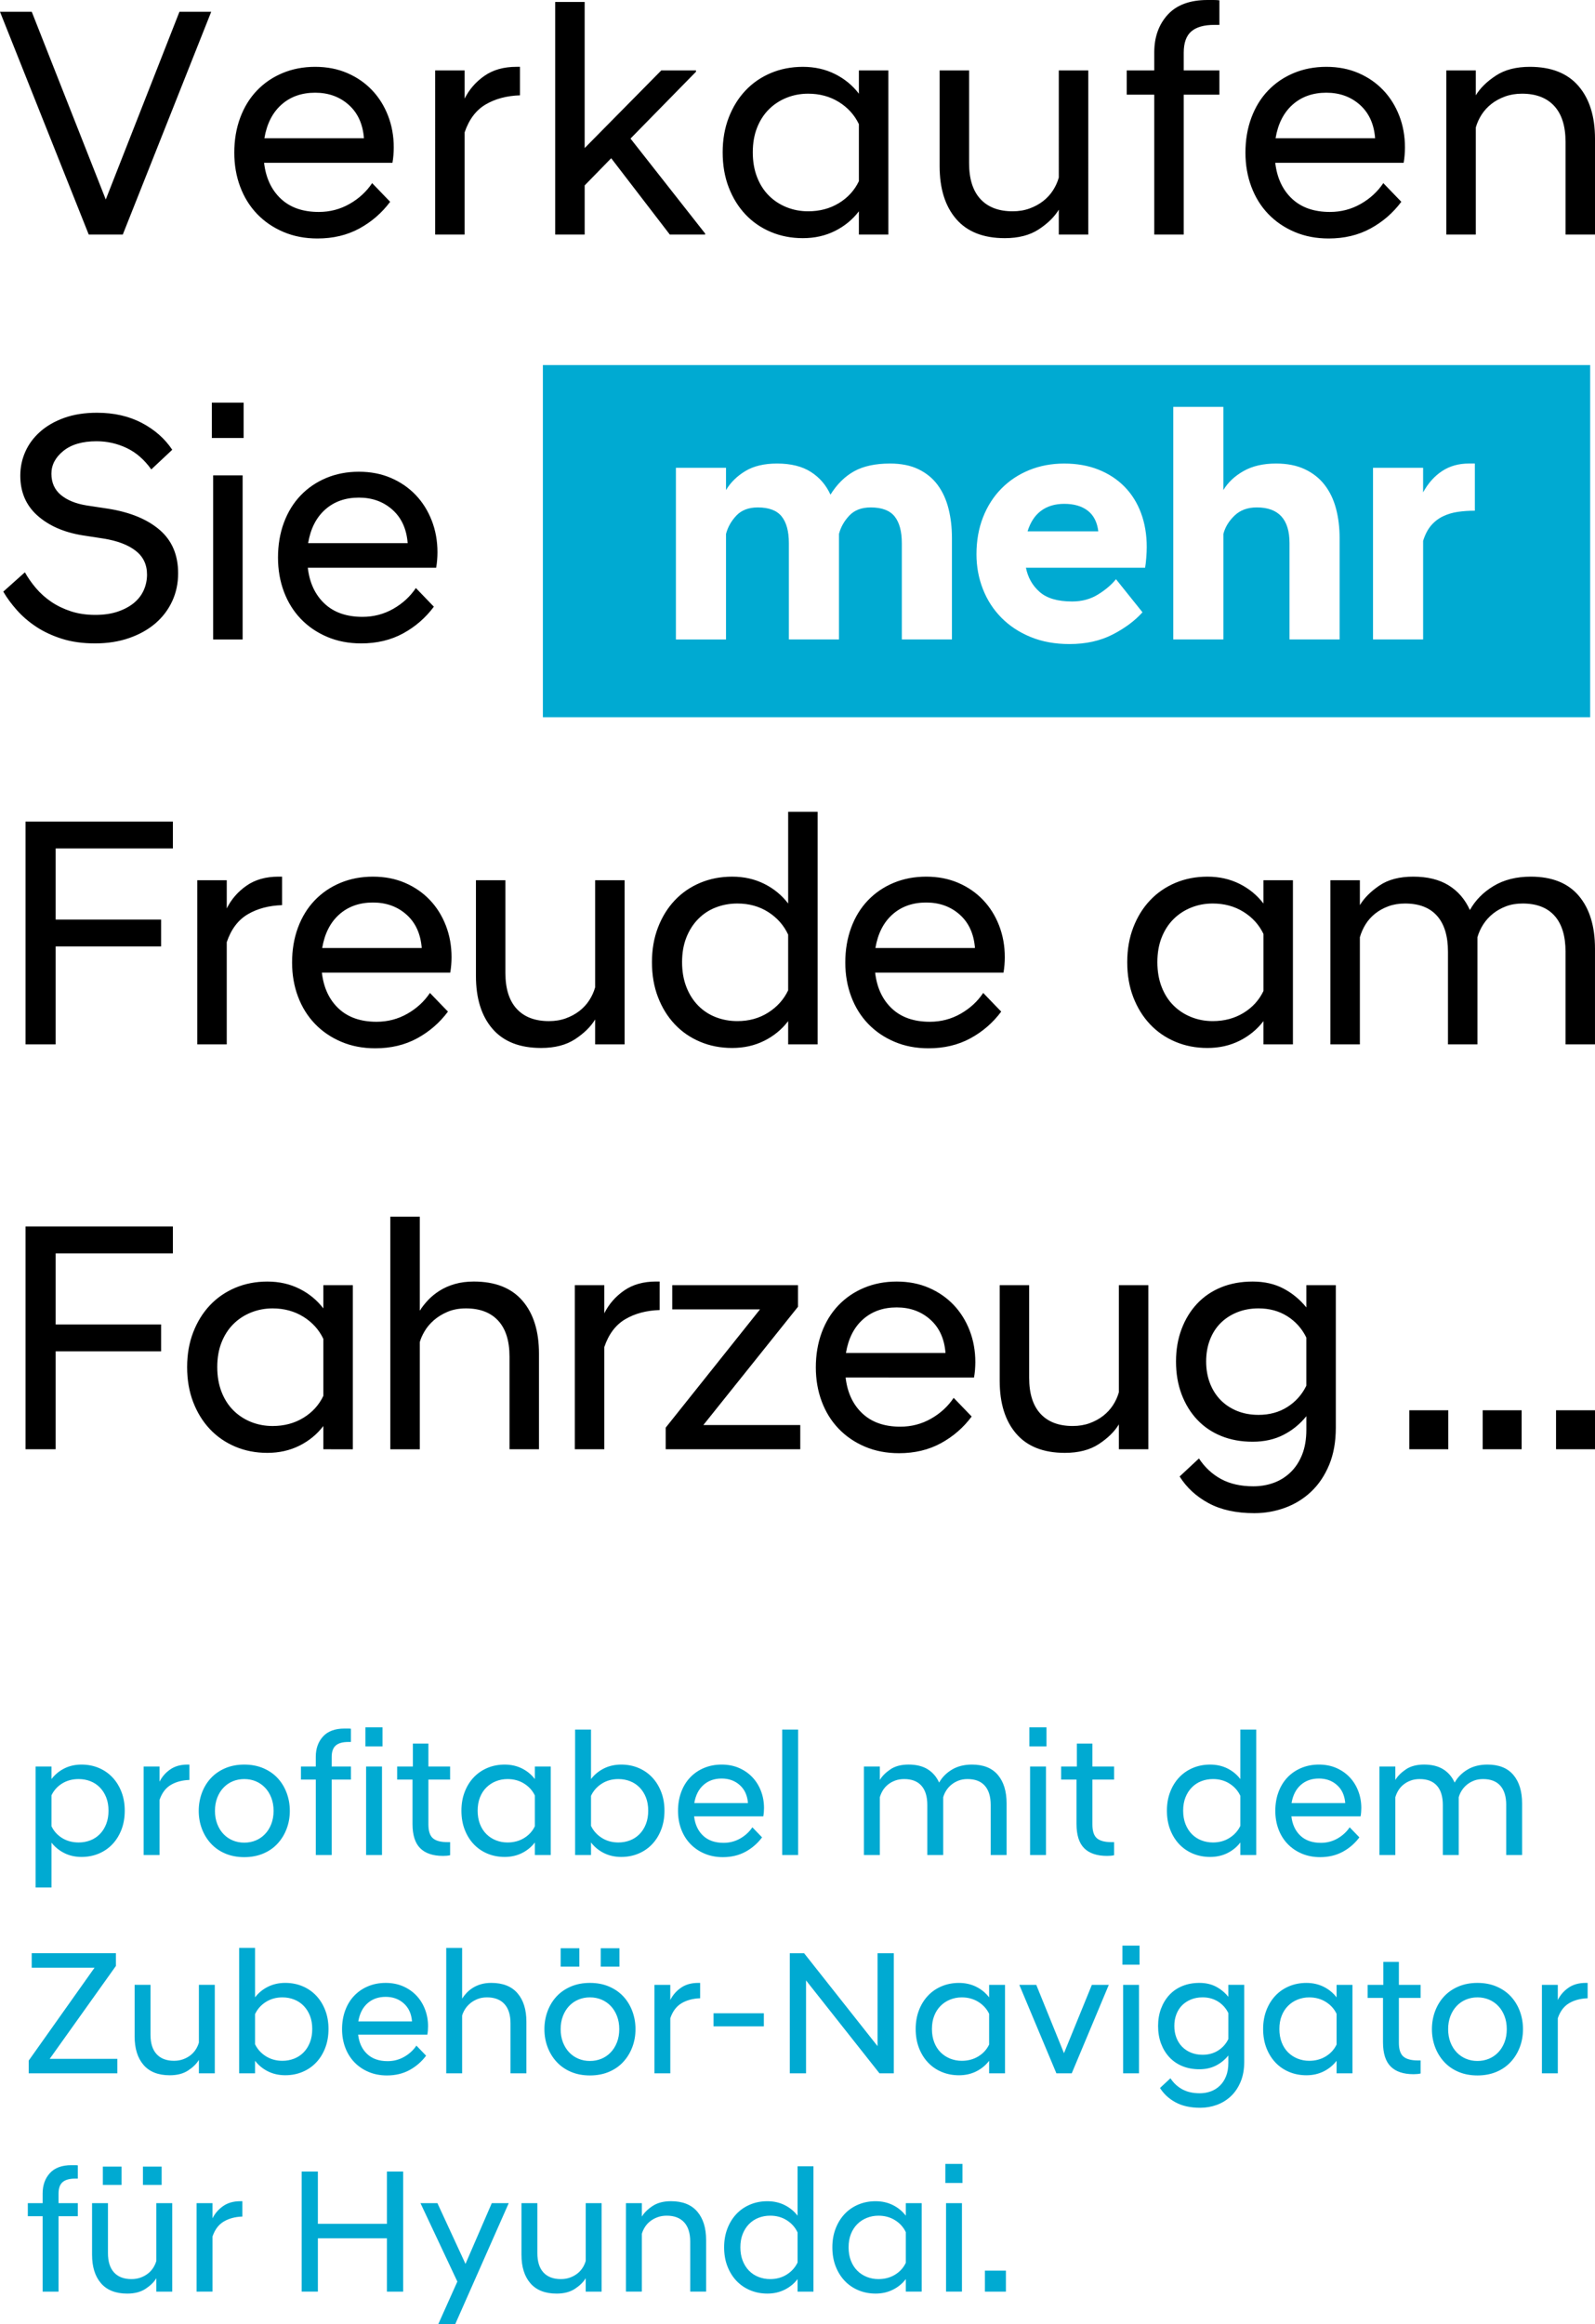 <?xml version="1.0" encoding="utf-8"?>
<!-- GW -->
<!DOCTYPE svg PUBLIC "-//W3C//DTD SVG 1.1//EN" "http://www.w3.org/Graphics/SVG/1.1/DTD/svg11.dtd">
<svg  version="1.1" id="Ebene_1" xmlns="http://www.w3.org/2000/svg" xmlns:xlink="http://www.w3.org/1999/xlink" width="116.906" height="170.271"
	 viewBox="0 0 116.906 170.271" overflow="visible" enable-background="new 0 0 116.906 170.271" xml:space="preserve">
<g>
	<path d="M1.872,89.856h10.8v1.969H4.08v5.208h7.728v1.968H4.08v7.176H1.872V89.856L1.872,89.856z M23.7,104.473
		c-0.464,0.608-1.048,1.089-1.752,1.44s-1.488,0.528-2.352,0.528c-0.848,0-1.632-0.152-2.352-0.456
		c-0.72-0.305-1.34-0.732-1.86-1.284c-0.521-0.552-0.928-1.212-1.224-1.98c-0.296-0.768-0.444-1.624-0.444-2.567
		c0-0.928,0.148-1.776,0.444-2.544c0.296-0.769,0.704-1.429,1.224-1.98c0.52-0.552,1.14-0.979,1.86-1.284
		c0.72-0.304,1.504-0.456,2.352-0.456c0.864,0,1.648,0.176,2.352,0.528c0.704,0.352,1.288,0.832,1.752,1.439v-1.703h2.16v12.023
		H23.7V104.473L23.7,104.473z M19.98,104.473c0.848,0,1.6-0.199,2.256-0.6c0.656-0.4,1.144-0.936,1.464-1.608v-4.176
		c-0.32-0.672-0.808-1.212-1.464-1.62c-0.656-0.407-1.408-0.612-2.256-0.612c-0.56,0-1.088,0.101-1.584,0.301
		c-0.496,0.2-0.928,0.483-1.296,0.852s-0.656,0.816-0.864,1.345c-0.208,0.527-0.312,1.128-0.312,1.8s0.104,1.275,0.312,1.812
		c0.208,0.536,0.496,0.988,0.864,1.356s0.8,0.651,1.296,0.852C18.892,104.373,19.42,104.473,19.98,104.473L19.98,104.473z
		 M28.608,89.137h2.16v6.889c0.16-0.256,0.36-0.513,0.6-0.769c0.24-0.256,0.524-0.488,0.852-0.696
		c0.329-0.208,0.7-0.371,1.116-0.491s0.88-0.181,1.392-0.181c1.568,0,2.756,0.469,3.564,1.404c0.808,0.937,1.212,2.228,1.212,3.876
		v7.008h-2.16v-6.792c0-1.151-0.276-2.027-0.828-2.628c-0.552-0.6-1.34-0.9-2.364-0.9c-0.512,0-0.964,0.085-1.356,0.253
		c-0.392,0.168-0.728,0.376-1.008,0.624c-0.28,0.247-0.504,0.516-0.672,0.804s-0.284,0.552-0.348,0.792v7.848h-2.16V89.137
		L28.608,89.137z M42.132,94.153h2.16v2.063c0.336-0.672,0.82-1.228,1.452-1.668c0.632-0.439,1.412-0.66,2.34-0.66h0.264v2.089
		c-0.976,0.031-1.816,0.256-2.52,0.672s-1.216,1.096-1.536,2.04v7.487h-2.16V94.153L42.132,94.153z M48.792,104.593l6.912-8.664
		h-6.432v-1.775h9.216v1.584l-6.936,8.664h7.104v1.775h-9.864V104.593L48.792,104.593z M65.892,106.465
		c-0.912,0-1.743-0.159-2.496-0.479c-0.752-0.32-1.396-0.76-1.932-1.32s-0.948-1.224-1.236-1.992
		c-0.287-0.768-0.432-1.6-0.432-2.496c0-0.928,0.145-1.779,0.432-2.556c0.288-0.776,0.696-1.44,1.225-1.992s1.155-0.979,1.884-1.284
		c0.729-0.304,1.524-0.456,2.388-0.456c0.864,0,1.648,0.152,2.353,0.456c0.704,0.305,1.308,0.721,1.812,1.248
		c0.504,0.528,0.896,1.152,1.176,1.872c0.28,0.72,0.421,1.496,0.421,2.328c0,0.176-0.009,0.364-0.024,0.563
		c-0.016,0.2-0.04,0.389-0.072,0.564H61.98c0.127,1.104,0.535,1.98,1.224,2.628c0.688,0.648,1.616,0.973,2.784,0.973
		c0.815,0,1.567-0.196,2.256-0.588c0.688-0.393,1.239-0.9,1.656-1.524l1.319,1.368c-0.607,0.815-1.359,1.468-2.256,1.956
		C68.068,106.221,67.044,106.465,65.892,106.465L65.892,106.465z M65.724,95.785c-0.992,0-1.815,0.292-2.472,0.876
		s-1.072,1.404-1.248,2.46H69.3c-0.08-1.04-0.452-1.856-1.116-2.448C67.521,96.081,66.7,95.785,65.724,95.785L65.724,95.785z
		 M84.168,106.177h-2.16v-1.824c-0.319,0.528-0.808,1.009-1.464,1.44c-0.655,0.432-1.488,0.648-2.496,0.648
		c-1.567,0-2.756-0.469-3.563-1.404c-0.809-0.937-1.212-2.229-1.212-3.876v-7.008h2.16v6.792c0,1.151,0.275,2.027,0.827,2.628
		c0.553,0.6,1.34,0.899,2.364,0.899c0.448,0,0.86-0.067,1.236-0.203c0.376-0.137,0.708-0.316,0.995-0.54
		c0.288-0.225,0.528-0.484,0.721-0.78s0.336-0.612,0.432-0.948v-7.848h2.16V106.177L84.168,106.177z M91.813,105.625
		c-0.849,0-1.616-0.14-2.305-0.42c-0.688-0.28-1.275-0.68-1.764-1.2c-0.488-0.52-0.868-1.14-1.14-1.859
		c-0.272-0.721-0.408-1.521-0.408-2.4c0-0.864,0.136-1.656,0.408-2.376c0.271-0.72,0.651-1.34,1.14-1.86
		c0.488-0.52,1.076-0.92,1.764-1.2c0.688-0.279,1.456-0.42,2.305-0.42c0.863,0,1.62,0.172,2.268,0.517
		c0.648,0.344,1.204,0.804,1.668,1.38v-1.632h2.16v10.439c0,1.04-0.164,1.952-0.492,2.736s-0.768,1.436-1.32,1.956
		c-0.552,0.52-1.188,0.912-1.907,1.176c-0.721,0.264-1.473,0.396-2.257,0.396c-1.327,0-2.443-0.244-3.348-0.732
		s-1.611-1.14-2.124-1.956l1.416-1.32c0.433,0.656,0.977,1.16,1.632,1.513c0.656,0.352,1.44,0.527,2.353,0.527
		c0.527,0,1.023-0.084,1.488-0.252c0.464-0.168,0.876-0.424,1.235-0.768c0.36-0.345,0.645-0.776,0.853-1.296
		c0.208-0.521,0.312-1.132,0.312-1.836v-0.984c-0.464,0.576-1.023,1.032-1.68,1.368S92.66,105.625,91.813,105.625L91.813,105.625z
		 M92.244,103.657c0.8,0,1.504-0.192,2.112-0.576c0.607-0.384,1.072-0.904,1.392-1.56v-3.528c-0.319-0.656-0.784-1.176-1.392-1.561
		c-0.608-0.384-1.313-0.576-2.112-0.576c-0.576,0-1.1,0.097-1.572,0.288c-0.472,0.192-0.876,0.456-1.212,0.792
		c-0.336,0.337-0.596,0.744-0.78,1.225c-0.184,0.48-0.275,1.008-0.275,1.584s0.092,1.104,0.275,1.584
		c0.185,0.48,0.444,0.892,0.78,1.236c0.336,0.344,0.74,0.611,1.212,0.804C91.145,103.561,91.668,103.657,92.244,103.657
		L92.244,103.657z M1.872,60.192h10.8v1.968H4.08v5.208h7.728v1.968H4.08v7.176H1.872V60.192L1.872,60.192z M14.46,64.489h2.16
		v2.064c0.336-0.672,0.82-1.228,1.452-1.668c0.632-0.44,1.413-0.66,2.34-0.66h0.264v2.088c-0.976,0.032-1.816,0.256-2.52,0.672
		c-0.704,0.416-1.216,1.096-1.536,2.04v7.488h-2.16V64.489L14.46,64.489z M27.504,76.801c-0.912,0-1.744-0.16-2.496-0.48
		c-0.752-0.32-1.396-0.76-1.932-1.32c-0.536-0.561-0.948-1.224-1.236-1.992s-0.432-1.6-0.432-2.496c0-0.928,0.144-1.78,0.432-2.556
		c0.288-0.776,0.696-1.44,1.224-1.992c0.528-0.552,1.156-0.98,1.884-1.284c0.729-0.304,1.524-0.456,2.388-0.456
		c0.864,0,1.648,0.152,2.352,0.456c0.704,0.304,1.308,0.72,1.812,1.248c0.504,0.528,0.896,1.152,1.176,1.872
		c0.28,0.72,0.42,1.496,0.42,2.328c0,0.176-0.008,0.364-0.024,0.564c-0.016,0.2-0.04,0.388-0.072,0.564h-9.408
		c0.127,1.104,0.536,1.98,1.224,2.628s1.616,0.972,2.784,0.972c0.816,0,1.568-0.196,2.256-0.588s1.24-0.9,1.656-1.524l1.32,1.368
		c-0.608,0.816-1.36,1.468-2.256,1.956C29.68,76.557,28.656,76.801,27.504,76.801L27.504,76.801z M27.336,66.121
		c-0.992,0-1.816,0.292-2.472,0.876c-0.656,0.584-1.072,1.404-1.249,2.459h7.296c-0.08-1.04-0.452-1.856-1.116-2.448
		C29.132,66.417,28.312,66.121,27.336,66.121L27.336,66.121z M45.78,76.513h-2.16v-1.824c-0.32,0.528-0.808,1.008-1.464,1.44
		c-0.656,0.432-1.488,0.648-2.496,0.648c-1.568,0-2.756-0.468-3.564-1.404s-1.212-2.228-1.212-3.875v-7.008h2.16v6.792
		c0,1.152,0.276,2.028,0.828,2.628s1.34,0.9,2.364,0.9c0.448,0,0.86-0.068,1.236-0.204c0.376-0.136,0.708-0.316,0.996-0.54
		c0.288-0.224,0.528-0.484,0.72-0.78c0.192-0.296,0.336-0.612,0.432-0.948v-7.848h2.16V76.513L45.78,76.513z M57.769,74.809
		c-0.464,0.608-1.048,1.088-1.752,1.44c-0.704,0.352-1.488,0.528-2.352,0.528c-0.848,0-1.632-0.152-2.352-0.456
		c-0.72-0.304-1.34-0.732-1.86-1.284c-0.52-0.552-0.928-1.212-1.224-1.98c-0.296-0.768-0.444-1.624-0.444-2.568
		c0-0.928,0.148-1.776,0.444-2.544c0.296-0.768,0.704-1.428,1.224-1.98s1.14-0.98,1.86-1.284c0.72-0.304,1.504-0.456,2.352-0.456
		c0.864,0,1.648,0.176,2.352,0.528c0.704,0.352,1.288,0.832,1.752,1.44v-6.72h2.16v17.04h-2.16V74.809L57.769,74.809z
		 M54.048,74.809c0.849,0,1.601-0.208,2.256-0.624c0.656-0.416,1.144-0.96,1.464-1.632v-4.08c-0.32-0.688-0.809-1.24-1.464-1.656
		s-1.408-0.624-2.256-0.624c-0.56,0-1.088,0.096-1.583,0.288c-0.496,0.192-0.928,0.476-1.296,0.852
		c-0.368,0.376-0.656,0.828-0.864,1.356c-0.208,0.528-0.312,1.128-0.312,1.8s0.104,1.276,0.312,1.812s0.496,0.992,0.864,1.368
		c0.368,0.375,0.8,0.66,1.296,0.852C52.96,74.713,53.488,74.809,54.048,74.809L54.048,74.809z M68.052,76.801
		c-0.911,0-1.743-0.16-2.495-0.48c-0.753-0.32-1.396-0.76-1.933-1.32c-0.536-0.561-0.948-1.224-1.235-1.992
		c-0.288-0.768-0.433-1.6-0.433-2.496c0-0.928,0.145-1.78,0.433-2.556c0.287-0.776,0.695-1.44,1.224-1.992s1.156-0.98,1.884-1.284
		c0.729-0.304,1.524-0.456,2.389-0.456c0.863,0,1.647,0.152,2.352,0.456c0.704,0.304,1.308,0.72,1.812,1.248
		c0.504,0.528,0.896,1.152,1.177,1.872c0.279,0.72,0.42,1.496,0.42,2.328c0,0.176-0.008,0.364-0.024,0.564
		c-0.016,0.2-0.04,0.388-0.072,0.564h-9.407c0.128,1.104,0.536,1.98,1.224,2.628c0.688,0.648,1.616,0.972,2.784,0.972
		c0.815,0,1.568-0.196,2.256-0.588s1.24-0.9,1.656-1.524l1.32,1.368c-0.608,0.816-1.36,1.468-2.257,1.956
		C70.229,76.557,69.204,76.801,68.052,76.801L68.052,76.801z M67.885,66.121c-0.992,0-1.816,0.292-2.473,0.876
		c-0.656,0.584-1.072,1.404-1.248,2.459h7.296c-0.08-1.04-0.451-1.856-1.116-2.448C69.681,66.417,68.86,66.121,67.885,66.121
		L67.885,66.121z M6.96,47.137c-0.896,0-1.7-0.112-2.412-0.336c-0.712-0.225-1.34-0.517-1.884-0.876s-1.016-0.764-1.416-1.212
		c-0.4-0.448-0.736-0.904-1.008-1.368l1.584-1.417c0.224,0.4,0.496,0.788,0.816,1.165c0.32,0.375,0.692,0.708,1.116,0.996
		c0.424,0.288,0.904,0.52,1.44,0.696c0.536,0.176,1.132,0.264,1.788,0.264c0.624,0,1.172-0.08,1.644-0.24
		c0.472-0.16,0.868-0.372,1.188-0.636c0.32-0.265,0.56-0.576,0.72-0.937c0.16-0.36,0.24-0.74,0.24-1.14
		c0-0.736-0.28-1.32-0.84-1.752c-0.56-0.432-1.344-0.728-2.352-0.888l-1.56-0.24c-1.36-0.224-2.456-0.708-3.288-1.452
		c-0.832-0.744-1.248-1.716-1.248-2.917c0-0.624,0.124-1.211,0.372-1.764s0.612-1.04,1.092-1.464c0.48-0.424,1.068-0.76,1.764-1.008
		c0.696-0.248,1.492-0.372,2.388-0.372c1.248,0,2.344,0.248,3.288,0.744s1.688,1.152,2.232,1.968l-1.536,1.44
		c-0.512-0.72-1.116-1.244-1.812-1.572c-0.696-0.328-1.428-0.492-2.196-0.492c-1.04,0-1.852,0.236-2.436,0.708
		c-0.584,0.472-0.876,1.028-0.876,1.668c0,0.656,0.232,1.176,0.696,1.561c0.464,0.384,1.096,0.64,1.896,0.768l1.584,0.24
		c1.6,0.256,2.852,0.772,3.756,1.548c0.904,0.776,1.356,1.836,1.356,3.18c0,0.736-0.144,1.416-0.432,2.04s-0.696,1.164-1.224,1.62
		c-0.528,0.456-1.168,0.816-1.92,1.08C8.728,47.004,7.888,47.137,6.96,47.137L6.96,47.137z M15.624,34.825h2.16v12.024h-2.16V34.825
		L15.624,34.825z M15.528,29.497h2.328v2.592h-2.328V29.497L15.528,29.497z M26.472,47.137c-0.912,0-1.744-0.16-2.496-0.48
		c-0.752-0.32-1.396-0.76-1.932-1.32c-0.536-0.56-0.948-1.224-1.236-1.992c-0.288-0.769-0.432-1.6-0.432-2.497
		c0-0.928,0.144-1.78,0.432-2.556s0.696-1.44,1.224-1.992c0.528-0.552,1.156-0.98,1.884-1.284c0.729-0.304,1.524-0.456,2.388-0.456
		c0.864,0,1.648,0.152,2.352,0.456c0.704,0.304,1.308,0.72,1.812,1.248c0.504,0.528,0.896,1.152,1.176,1.872
		c0.28,0.72,0.42,1.496,0.42,2.328c0,0.176-0.008,0.364-0.024,0.564c-0.016,0.2-0.04,0.388-0.072,0.564h-9.408
		c0.127,1.104,0.536,1.98,1.224,2.628c0.688,0.648,1.616,0.972,2.784,0.972c0.816,0,1.568-0.196,2.256-0.588s1.24-0.9,1.656-1.524
		l1.32,1.368c-0.608,0.816-1.36,1.468-2.256,1.957C28.648,46.893,27.624,47.137,26.472,47.137L26.472,47.137z M26.304,36.457
		c-0.992,0-1.816,0.292-2.472,0.876c-0.656,0.584-1.072,1.404-1.248,2.46h7.296c-0.08-1.04-0.452-1.856-1.116-2.448
		C28.101,36.752,27.28,36.457,26.304,36.457L26.304,36.457z M0,0.864h2.328l5.424,13.752l5.4-13.752h2.328L9,17.184H6.504L0,0.864
		L0,0.864z M23.268,17.472c-0.912,0-1.744-0.16-2.496-0.48c-0.752-0.32-1.396-0.76-1.932-1.32c-0.536-0.56-0.948-1.224-1.236-1.992
		c-0.288-0.768-0.432-1.6-0.432-2.496c0-0.928,0.144-1.78,0.432-2.556c0.288-0.775,0.696-1.44,1.224-1.992
		c0.528-0.552,1.156-0.98,1.884-1.284c0.729-0.304,1.524-0.456,2.388-0.456c0.864,0,1.648,0.152,2.352,0.456
		c0.704,0.304,1.308,0.72,1.812,1.248c0.504,0.528,0.896,1.152,1.176,1.872c0.28,0.72,0.42,1.496,0.42,2.328
		c0,0.176-0.008,0.364-0.024,0.564s-0.04,0.388-0.072,0.564h-9.408c0.128,1.104,0.536,1.98,1.224,2.628
		c0.688,0.648,1.616,0.972,2.784,0.972c0.816,0,1.568-0.196,2.256-0.588c0.688-0.392,1.24-0.9,1.656-1.524l1.32,1.368
		c-0.608,0.816-1.36,1.468-2.256,1.956C25.444,17.228,24.42,17.472,23.268,17.472L23.268,17.472z M23.1,6.792
		c-0.992,0-1.816,0.292-2.472,0.876c-0.656,0.584-1.072,1.404-1.249,2.46h7.296c-0.08-1.04-0.452-1.856-1.116-2.448
		C24.896,7.088,24.076,6.792,23.1,6.792L23.1,6.792z M31.896,5.16h2.16v2.064c0.336-0.672,0.82-1.228,1.452-1.668
		c0.632-0.44,1.413-0.66,2.34-0.66h0.264v2.088c-0.976,0.032-1.816,0.256-2.52,0.672c-0.704,0.416-1.216,1.096-1.536,2.04v7.488
		h-2.16V5.16L31.896,5.16z M40.693,0.144h2.16v10.704l5.616-5.688h2.544v0.096l-4.8,4.896l5.473,6.96v0.072h-2.592l-4.296-5.592
		l-1.944,1.992v3.6h-2.16V0.144L40.693,0.144z M62.953,15.48c-0.464,0.608-1.048,1.088-1.752,1.44
		c-0.704,0.352-1.488,0.528-2.353,0.528c-0.848,0-1.632-0.152-2.352-0.456c-0.72-0.304-1.34-0.732-1.86-1.284
		c-0.52-0.552-0.928-1.212-1.224-1.98c-0.296-0.768-0.444-1.624-0.444-2.568c0-0.928,0.148-1.776,0.444-2.544
		c0.296-0.768,0.704-1.428,1.224-1.98s1.14-0.98,1.86-1.284c0.72-0.304,1.504-0.456,2.352-0.456c0.864,0,1.648,0.176,2.353,0.528
		s1.288,0.832,1.752,1.44V5.16h2.16v12.024h-2.16V15.48L62.953,15.48z M59.232,15.48c0.849,0,1.601-0.2,2.257-0.6
		c0.655-0.4,1.144-0.936,1.464-1.608V9.096c-0.32-0.672-0.809-1.212-1.464-1.62c-0.656-0.408-1.408-0.612-2.257-0.612
		c-0.56,0-1.088,0.1-1.584,0.3c-0.496,0.2-0.928,0.484-1.296,0.852c-0.368,0.368-0.656,0.816-0.864,1.344
		c-0.208,0.528-0.312,1.128-0.312,1.8s0.104,1.276,0.312,1.812s0.496,0.988,0.864,1.356c0.368,0.368,0.8,0.652,1.296,0.852
		C58.145,15.38,58.673,15.48,59.232,15.48L59.232,15.48z M79.766,17.184h-2.161V15.36c-0.319,0.528-0.808,1.008-1.464,1.44
		c-0.655,0.432-1.487,0.648-2.496,0.648c-1.567,0-2.756-0.468-3.563-1.404s-1.212-2.228-1.212-3.875V5.16h2.16v6.792
		c0,1.152,0.275,2.028,0.828,2.628c0.552,0.6,1.34,0.9,2.363,0.9c0.448,0,0.86-0.068,1.236-0.204
		c0.376-0.136,0.708-0.316,0.996-0.54c0.288-0.224,0.528-0.484,0.72-0.78c0.192-0.296,0.336-0.612,0.432-0.948V5.16h2.161V17.184
		L79.766,17.184z M84.602,6.936h-2.017V5.16h2.017V3.84c0-1.12,0.328-2.04,0.983-2.76C86.241,0.36,87.217,0,88.513,0
		c0.145,0,0.293,0,0.444,0c0.152,0,0.292,0.008,0.42,0.024v1.8h-0.359c-0.769,0-1.336,0.16-1.704,0.48s-0.552,0.84-0.552,1.56V5.16
		h2.615v1.776h-2.615v10.248h-2.16V6.936L84.602,6.936z M97.382,17.472c-0.912,0-1.744-0.16-2.496-0.48
		c-0.752-0.32-1.396-0.76-1.933-1.32s-0.947-1.224-1.235-1.992s-0.433-1.6-0.433-2.496c0-0.928,0.145-1.78,0.433-2.556
		c0.288-0.775,0.695-1.44,1.224-1.992s1.156-0.98,1.884-1.284c0.729-0.304,1.524-0.456,2.389-0.456c0.863,0,1.647,0.152,2.352,0.456
		c0.704,0.304,1.308,0.72,1.812,1.248c0.505,0.528,0.896,1.152,1.177,1.872s0.42,1.496,0.42,2.328c0,0.176-0.008,0.364-0.024,0.564
		c-0.016,0.2-0.04,0.388-0.071,0.564H93.47c0.128,1.104,0.536,1.98,1.224,2.628c0.688,0.648,1.616,0.972,2.784,0.972
		c0.816,0,1.568-0.196,2.256-0.588c0.688-0.392,1.24-0.9,1.656-1.524l1.32,1.368c-0.608,0.816-1.36,1.468-2.257,1.956
		C99.558,17.228,98.533,17.472,97.382,17.472L97.382,17.472z M97.214,6.792c-0.992,0-1.816,0.292-2.473,0.876
		c-0.655,0.584-1.072,1.404-1.248,2.46h7.296c-0.079-1.04-0.451-1.856-1.115-2.448C99.01,7.088,98.189,6.792,97.214,6.792
		L97.214,6.792z M106.01,5.16h2.16v1.824c0.319-0.528,0.808-1.008,1.464-1.44c0.656-0.433,1.488-0.648,2.496-0.648
		c1.568,0,2.756,0.468,3.563,1.404c0.809,0.936,1.213,2.228,1.213,3.876v7.008h-2.16v-6.792c0-1.152-0.276-2.028-0.828-2.628
		c-0.553-0.6-1.34-0.9-2.364-0.9c-0.448,0-0.86,0.068-1.236,0.204c-0.376,0.136-0.708,0.316-0.996,0.54
		c-0.287,0.224-0.527,0.484-0.72,0.78C108.41,8.684,108.266,9,108.17,9.336v7.848h-2.16V5.16L106.01,5.16z M92.605,74.809
		c-0.464,0.608-1.048,1.088-1.752,1.44c-0.704,0.352-1.487,0.528-2.352,0.528c-0.849,0-1.632-0.152-2.353-0.456
		c-0.72-0.304-1.34-0.732-1.859-1.284c-0.521-0.552-0.929-1.212-1.225-1.98c-0.296-0.768-0.443-1.624-0.443-2.568
		c0-0.928,0.147-1.776,0.443-2.544s0.704-1.428,1.225-1.98c0.52-0.552,1.14-0.98,1.859-1.284c0.721-0.304,1.504-0.456,2.353-0.456
		c0.864,0,1.647,0.176,2.352,0.528c0.704,0.352,1.288,0.832,1.752,1.44v-1.704h2.16v12.024h-2.16V74.809L92.605,74.809z
		 M88.886,74.809c0.848,0,1.6-0.2,2.256-0.6c0.656-0.4,1.145-0.936,1.464-1.608v-4.176c-0.319-0.672-0.808-1.212-1.464-1.62
		c-0.656-0.408-1.408-0.612-2.256-0.612c-0.56,0-1.088,0.1-1.584,0.3s-0.928,0.484-1.296,0.852s-0.656,0.816-0.864,1.344
		c-0.208,0.528-0.312,1.128-0.312,1.8s0.104,1.276,0.312,1.812s0.496,0.988,0.864,1.356s0.8,0.652,1.296,0.852
		S88.326,74.809,88.886,74.809L88.886,74.809z M114.746,69.721c0-1.152-0.269-2.028-0.804-2.628c-0.536-0.6-1.316-0.9-2.341-0.9
		c-0.448,0-0.852,0.068-1.212,0.204c-0.359,0.136-0.68,0.316-0.96,0.54c-0.28,0.224-0.516,0.484-0.708,0.78
		c-0.192,0.296-0.336,0.612-0.432,0.948v0.6v0.24v7.008h-2.16v-6.792c0-1.152-0.269-2.028-0.804-2.628
		c-0.536-0.6-1.316-0.9-2.341-0.9c-0.447,0-0.855,0.068-1.224,0.204c-0.368,0.136-0.692,0.316-0.972,0.54
		c-0.28,0.224-0.513,0.484-0.696,0.78c-0.184,0.296-0.324,0.612-0.42,0.948v7.848h-2.16V64.489h2.16v1.824
		c0.32-0.528,0.8-1.008,1.439-1.44c0.641-0.433,1.465-0.648,2.473-0.648c1.04,0,1.904,0.212,2.592,0.636
		c0.688,0.424,1.208,1.028,1.56,1.812c0.4-0.72,0.98-1.308,1.74-1.764c0.761-0.456,1.668-0.684,2.725-0.684
		c1.552,0,2.724,0.468,3.516,1.404s1.188,2.228,1.188,3.876v7.008h-2.16V69.721L114.746,69.721z M103.298,103.321h2.855v2.855
		h-2.855V103.321L103.298,103.321z M108.674,103.321h2.855v2.855h-2.855V103.321L108.674,103.321z M114.05,103.321h2.856v2.855
		h-2.856V103.321L114.05,103.321z"/>
	<path fill-rule="evenodd" clip-rule="evenodd" fill="rgba(000,170,210,1.00)" d="M2.608,129.42h1.165v0.919c0.25-0.328,0.563-0.587,0.938-0.777
		c0.375-0.189,0.796-0.284,1.262-0.284c0.458,0,0.88,0.082,1.269,0.246c0.388,0.164,0.722,0.395,1.002,0.692
		c0.281,0.298,0.5,0.653,0.66,1.067s0.239,0.871,0.239,1.372c0,0.509-0.08,0.971-0.239,1.384c-0.16,0.414-0.379,0.771-0.66,1.068
		c-0.28,0.297-0.615,0.528-1.002,0.692c-0.389,0.163-0.811,0.245-1.269,0.245c-0.466,0-0.886-0.095-1.262-0.284
		c-0.375-0.19-0.688-0.444-0.938-0.764v3.287H2.608V129.42L2.608,129.42z M5.766,134.984c0.302,0,0.587-0.052,0.854-0.155
		c0.268-0.104,0.5-0.257,0.699-0.46c0.198-0.202,0.354-0.448,0.466-0.737c0.112-0.289,0.168-0.614,0.168-0.977
		s-0.056-0.687-0.168-0.971c-0.112-0.285-0.268-0.528-0.466-0.731c-0.198-0.202-0.431-0.355-0.699-0.459
		c-0.267-0.104-0.552-0.155-0.854-0.155c-0.457,0-0.86,0.107-1.21,0.323c-0.349,0.216-0.61,0.505-0.783,0.867v2.265
		c0.172,0.362,0.434,0.651,0.783,0.867C4.905,134.876,5.309,134.984,5.766,134.984L5.766,134.984z M10.528,129.42h1.165v1.112
		c0.181-0.362,0.442-0.662,0.783-0.898c0.341-0.237,0.762-0.356,1.262-0.356h0.143v1.126c-0.526,0.018-0.979,0.138-1.359,0.362
		c-0.379,0.225-0.656,0.591-0.828,1.1v4.038h-1.165V129.42L10.528,129.42z M17.903,136.059c-0.518,0-0.983-0.089-1.397-0.266
		c-0.414-0.177-0.763-0.421-1.048-0.731s-0.505-0.67-0.66-1.08c-0.155-0.41-0.232-0.848-0.232-1.313s0.078-0.906,0.232-1.32
		c0.155-0.414,0.375-0.774,0.66-1.08c0.285-0.307,0.634-0.548,1.048-0.725c0.415-0.177,0.88-0.266,1.397-0.266
		c0.518,0,0.984,0.089,1.398,0.266s0.763,0.418,1.048,0.725c0.285,0.306,0.505,0.666,0.66,1.08s0.233,0.854,0.233,1.32
		s-0.078,0.903-0.233,1.313s-0.375,0.77-0.66,1.08c-0.285,0.311-0.634,0.555-1.048,0.731S18.421,136.059,17.903,136.059
		L17.903,136.059z M17.903,134.997c0.302,0,0.583-0.054,0.842-0.162c0.259-0.107,0.485-0.263,0.679-0.466
		c0.194-0.202,0.348-0.448,0.46-0.737c0.112-0.289,0.168-0.61,0.168-0.964s-0.056-0.675-0.168-0.964
		c-0.112-0.289-0.266-0.535-0.46-0.738c-0.194-0.202-0.42-0.357-0.679-0.466c-0.259-0.107-0.54-0.161-0.842-0.161
		c-0.302,0-0.582,0.054-0.841,0.161c-0.259,0.108-0.485,0.264-0.679,0.466c-0.194,0.203-0.347,0.449-0.459,0.738
		s-0.168,0.61-0.168,0.964s0.056,0.675,0.168,0.964s0.265,0.535,0.459,0.737c0.194,0.203,0.42,0.358,0.679,0.466
		C17.321,134.943,17.602,134.997,17.903,134.997L17.903,134.997z M23.145,130.377h-1.087v-0.957h1.087v-0.712
		c0-0.604,0.177-1.1,0.531-1.488c0.354-0.388,0.88-0.582,1.579-0.582c0.078,0,0.157,0,0.239,0s0.157,0.004,0.227,0.013v0.971h-0.194
		c-0.414,0-0.72,0.086-0.919,0.259c-0.198,0.173-0.297,0.453-0.297,0.841v0.699h1.411v0.957h-1.411v5.526h-1.165V130.377
		L23.145,130.377z M26.833,129.42h1.165v6.483h-1.165V129.42L26.833,129.42z M26.781,126.547h1.255v1.397h-1.255V126.547
		L26.781,126.547z M32.474,135.968c-0.742,0-1.3-0.188-1.676-0.563c-0.375-0.375-0.563-0.968-0.563-1.778v-3.249H29.11v-0.957h1.152
		v-1.683H31.4v1.683h1.591v0.957H31.4v3.287c0,0.483,0.11,0.819,0.33,1.01c0.22,0.189,0.572,0.284,1.055,0.284h0.207v0.958
		c-0.069,0.018-0.149,0.03-0.239,0.039C32.662,135.963,32.569,135.968,32.474,135.968L32.474,135.968z M39.203,134.984
		c-0.25,0.327-0.565,0.586-0.944,0.776c-0.38,0.189-0.803,0.284-1.269,0.284c-0.457,0-0.88-0.082-1.268-0.245
		c-0.388-0.164-0.723-0.396-1.003-0.692c-0.28-0.298-0.5-0.654-0.66-1.068c-0.16-0.413-0.239-0.875-0.239-1.384
		c0-0.501,0.08-0.958,0.239-1.372c0.159-0.414,0.379-0.77,0.66-1.067s0.615-0.528,1.003-0.692s0.811-0.246,1.268-0.246
		c0.466,0,0.889,0.095,1.269,0.284c0.379,0.19,0.694,0.449,0.944,0.777v-0.919h1.165v6.483h-1.165V134.984L39.203,134.984z
		 M37.197,134.984c0.457,0,0.863-0.108,1.216-0.323c0.354-0.216,0.617-0.505,0.79-0.867v-2.252c-0.173-0.362-0.436-0.653-0.79-0.873
		c-0.354-0.221-0.759-0.33-1.216-0.33c-0.302,0-0.586,0.054-0.854,0.161c-0.268,0.108-0.5,0.262-0.699,0.46
		s-0.354,0.439-0.466,0.725c-0.112,0.284-0.168,0.608-0.168,0.971s0.056,0.688,0.168,0.977s0.268,0.533,0.466,0.731
		s0.431,0.352,0.699,0.459C36.611,134.931,36.896,134.984,37.197,134.984L37.197,134.984z M43.318,135.903h-1.165v-9.188h1.165
		v3.624c0.25-0.328,0.565-0.587,0.945-0.777c0.379-0.189,0.802-0.284,1.268-0.284c0.457,0,0.88,0.082,1.268,0.246
		s0.723,0.395,1.003,0.692s0.5,0.653,0.66,1.067c0.16,0.414,0.24,0.871,0.24,1.372c0,0.509-0.08,0.971-0.24,1.384
		c-0.159,0.414-0.379,0.771-0.66,1.068c-0.28,0.297-0.615,0.528-1.003,0.692c-0.388,0.163-0.811,0.245-1.268,0.245
		c-0.466,0-0.889-0.095-1.268-0.284c-0.379-0.19-0.694-0.449-0.945-0.776V135.903L43.318,135.903z M45.324,134.984
		c0.302,0,0.587-0.052,0.854-0.155s0.5-0.257,0.699-0.46c0.198-0.202,0.354-0.448,0.466-0.737c0.112-0.289,0.168-0.614,0.168-0.977
		s-0.056-0.687-0.168-0.971c-0.112-0.285-0.268-0.528-0.466-0.731c-0.198-0.202-0.432-0.355-0.699-0.459s-0.552-0.155-0.854-0.155
		c-0.458,0-0.863,0.111-1.216,0.336c-0.354,0.225-0.617,0.522-0.79,0.893v2.2c0.173,0.362,0.436,0.656,0.79,0.88
		C44.461,134.872,44.866,134.984,45.324,134.984L45.324,134.984z M52.984,136.059c-0.491,0-0.94-0.087-1.346-0.259
		c-0.405-0.173-0.752-0.41-1.042-0.712s-0.511-0.66-0.667-1.074s-0.233-0.862-0.233-1.346c0-0.501,0.078-0.96,0.233-1.378
		c0.155-0.419,0.375-0.776,0.66-1.074s0.623-0.528,1.016-0.692s0.822-0.246,1.288-0.246s0.889,0.082,1.268,0.246
		c0.38,0.164,0.706,0.388,0.977,0.673c0.272,0.285,0.483,0.621,0.634,1.01c0.151,0.388,0.226,0.807,0.226,1.255
		c0,0.095-0.004,0.196-0.013,0.304c-0.009,0.108-0.021,0.209-0.039,0.305h-5.072c0.069,0.595,0.289,1.067,0.66,1.416
		c0.371,0.35,0.871,0.524,1.5,0.524c0.44,0,0.846-0.105,1.217-0.316c0.371-0.212,0.668-0.485,0.893-0.822l0.712,0.737
		c-0.328,0.44-0.733,0.792-1.216,1.055C54.157,135.927,53.605,136.059,52.984,136.059L52.984,136.059z M52.894,130.3
		c-0.535,0-0.979,0.157-1.333,0.473c-0.354,0.314-0.578,0.757-0.673,1.326h3.934c-0.043-0.561-0.244-1.001-0.602-1.32
		C53.862,130.459,53.42,130.3,52.894,130.3L52.894,130.3z M57.332,126.715h1.165v9.188h-1.165V126.715L57.332,126.715z
		 M72.614,132.241c0-0.621-0.145-1.094-0.434-1.418c-0.289-0.323-0.709-0.484-1.262-0.484c-0.241,0-0.459,0.036-0.653,0.109
		s-0.366,0.171-0.518,0.292c-0.151,0.12-0.278,0.261-0.382,0.42s-0.181,0.33-0.232,0.511v0.324v0.129v3.779h-1.165v-3.662
		c0-0.621-0.145-1.094-0.434-1.418c-0.289-0.323-0.709-0.484-1.262-0.484c-0.241,0-0.461,0.036-0.66,0.109
		c-0.198,0.073-0.372,0.171-0.523,0.292c-0.151,0.12-0.276,0.261-0.376,0.42c-0.099,0.159-0.174,0.33-0.226,0.511v4.232h-1.165
		v-6.483h1.165v0.983c0.172-0.285,0.431-0.544,0.776-0.776c0.345-0.233,0.789-0.35,1.332-0.35c0.562,0,1.027,0.114,1.398,0.343
		c0.37,0.229,0.65,0.555,0.841,0.978c0.216-0.389,0.528-0.705,0.938-0.951c0.41-0.246,0.899-0.369,1.47-0.369
		c0.836,0,1.469,0.252,1.896,0.757s0.641,1.202,0.641,2.09v3.779h-1.165V132.241L72.614,132.241z M75.5,129.42h1.165v6.483H75.5
		V129.42L75.5,129.42z M75.448,126.547h1.255v1.397h-1.255V126.547L75.448,126.547z M81.142,135.968c-0.741,0-1.3-0.188-1.676-0.563
		c-0.375-0.375-0.563-0.968-0.563-1.778v-3.249h-1.126v-0.957h1.151v-1.683h1.14v1.683h1.591v0.957h-1.591v3.287
		c0,0.483,0.109,0.819,0.329,1.01c0.221,0.189,0.572,0.284,1.055,0.284h0.207v0.958c-0.068,0.018-0.148,0.03-0.239,0.039
		C81.33,135.963,81.237,135.968,81.142,135.968L81.142,135.968z M90.912,134.984c-0.25,0.327-0.565,0.586-0.944,0.776
		c-0.38,0.189-0.803,0.284-1.269,0.284c-0.457,0-0.88-0.082-1.269-0.245c-0.388-0.164-0.723-0.396-1.003-0.692
		c-0.28-0.298-0.5-0.654-0.659-1.068c-0.16-0.413-0.239-0.875-0.239-1.384c0-0.501,0.079-0.958,0.239-1.372
		c0.159-0.414,0.379-0.77,0.659-1.067s0.615-0.528,1.003-0.692c0.389-0.164,0.812-0.246,1.269-0.246
		c0.466,0,0.889,0.095,1.269,0.284c0.379,0.19,0.694,0.449,0.944,0.777v-3.624h1.164v9.188h-1.164V134.984L90.912,134.984z
		 M88.906,134.984c0.457,0,0.862-0.112,1.216-0.337c0.354-0.224,0.617-0.518,0.79-0.88v-2.2c-0.173-0.37-0.436-0.668-0.79-0.893
		c-0.354-0.225-0.759-0.336-1.216-0.336c-0.302,0-0.587,0.052-0.854,0.155s-0.5,0.257-0.698,0.459
		c-0.198,0.203-0.354,0.446-0.466,0.731c-0.112,0.284-0.168,0.608-0.168,0.971s0.056,0.688,0.168,0.977s0.268,0.535,0.466,0.737
		c0.198,0.203,0.431,0.356,0.698,0.46S88.604,134.984,88.906,134.984L88.906,134.984z M96.761,136.059
		c-0.492,0-0.94-0.087-1.346-0.259c-0.405-0.173-0.753-0.41-1.042-0.712s-0.511-0.66-0.666-1.074s-0.233-0.862-0.233-1.346
		c0-0.501,0.078-0.96,0.233-1.378c0.155-0.419,0.375-0.776,0.66-1.074c0.284-0.298,0.623-0.528,1.016-0.692s0.821-0.246,1.287-0.246
		s0.889,0.082,1.269,0.246s0.705,0.388,0.977,0.673c0.272,0.285,0.483,0.621,0.634,1.01c0.151,0.388,0.227,0.807,0.227,1.255
		c0,0.095-0.004,0.196-0.013,0.304c-0.009,0.108-0.021,0.209-0.039,0.305h-5.072c0.069,0.595,0.289,1.067,0.66,1.416
		c0.371,0.35,0.871,0.524,1.501,0.524c0.439,0,0.846-0.105,1.216-0.316c0.371-0.212,0.669-0.485,0.894-0.822l0.712,0.737
		c-0.328,0.44-0.733,0.792-1.217,1.055C97.934,135.927,97.382,136.059,96.761,136.059L96.761,136.059z M96.67,130.3
		c-0.535,0-0.979,0.157-1.333,0.473c-0.354,0.314-0.577,0.757-0.673,1.326h3.935c-0.044-0.561-0.244-1.001-0.603-1.32
		C97.639,130.459,97.196,130.3,96.67,130.3L96.67,130.3z M110.399,132.241c0-0.621-0.145-1.094-0.434-1.418
		c-0.289-0.323-0.709-0.484-1.262-0.484c-0.241,0-0.459,0.036-0.653,0.109s-0.366,0.171-0.518,0.292
		c-0.151,0.12-0.278,0.261-0.382,0.42s-0.181,0.33-0.232,0.511v0.324v0.129v3.779h-1.165v-3.662c0-0.621-0.145-1.094-0.434-1.418
		c-0.289-0.323-0.709-0.484-1.262-0.484c-0.241,0-0.461,0.036-0.659,0.109c-0.199,0.073-0.373,0.171-0.524,0.292
		c-0.151,0.12-0.276,0.261-0.375,0.42c-0.1,0.159-0.175,0.33-0.227,0.511v4.232h-1.165v-6.483h1.165v0.983
		c0.172-0.285,0.431-0.544,0.776-0.776c0.345-0.233,0.789-0.35,1.333-0.35c0.561,0,1.026,0.114,1.397,0.343s0.651,0.555,0.841,0.978
		c0.216-0.389,0.528-0.705,0.938-0.951c0.409-0.246,0.899-0.369,1.469-0.369c0.837,0,1.469,0.252,1.896,0.757
		s0.641,1.202,0.641,2.09v3.779h-1.165V132.241L110.399,132.241z M2.104,150.965l4.826-6.807H2.324v-1.061h6.172v0.932l-4.853,6.807
		H8.6v1.061H2.104V150.965L2.104,150.965z M15.743,151.896h-1.165v-0.983c-0.172,0.285-0.436,0.544-0.79,0.776
		c-0.354,0.233-0.802,0.35-1.346,0.35c-0.846,0-1.486-0.252-1.921-0.757c-0.436-0.505-0.653-1.201-0.653-2.09v-3.778h1.164v3.662
		c0,0.621,0.149,1.093,0.447,1.417c0.297,0.323,0.722,0.485,1.274,0.485c0.242,0,0.463-0.037,0.667-0.11
		c0.203-0.073,0.382-0.171,0.537-0.291c0.155-0.121,0.285-0.262,0.388-0.421s0.181-0.33,0.233-0.511v-4.231h1.165V151.896
		L15.743,151.896z M18.693,151.896h-1.165v-9.188h1.165v3.623c0.25-0.327,0.565-0.586,0.945-0.776
		c0.38-0.189,0.802-0.284,1.269-0.284c0.457,0,0.88,0.082,1.268,0.246c0.389,0.164,0.723,0.395,1.003,0.692
		c0.28,0.297,0.5,0.653,0.66,1.067s0.239,0.871,0.239,1.371c0,0.509-0.08,0.971-0.239,1.385s-0.38,0.771-0.66,1.067
		c-0.28,0.298-0.614,0.529-1.003,0.692c-0.388,0.164-0.811,0.246-1.268,0.246c-0.466,0-0.889-0.095-1.269-0.284
		c-0.379-0.19-0.694-0.449-0.945-0.776V151.896L18.693,151.896z M20.699,150.979c0.302,0,0.587-0.053,0.854-0.156
		c0.268-0.103,0.5-0.256,0.699-0.459c0.199-0.203,0.354-0.448,0.466-0.737c0.112-0.289,0.168-0.615,0.168-0.978
		s-0.056-0.686-0.168-0.97c-0.112-0.285-0.268-0.529-0.466-0.731c-0.198-0.203-0.431-0.356-0.699-0.46
		c-0.267-0.104-0.552-0.155-0.854-0.155c-0.457,0-0.862,0.112-1.216,0.337c-0.354,0.225-0.617,0.522-0.79,0.893v2.2
		c0.173,0.362,0.436,0.655,0.79,0.88C19.836,150.866,20.242,150.979,20.699,150.979L20.699,150.979z M28.359,152.052
		c-0.492,0-0.94-0.086-1.346-0.259c-0.406-0.172-0.753-0.409-1.042-0.712c-0.289-0.302-0.511-0.659-0.667-1.073
		c-0.155-0.414-0.233-0.863-0.233-1.347c0-0.5,0.078-0.959,0.233-1.378c0.156-0.418,0.375-0.776,0.66-1.073
		c0.285-0.298,0.624-0.528,1.016-0.692c0.392-0.164,0.822-0.246,1.287-0.246c0.466,0,0.889,0.082,1.269,0.246
		c0.379,0.164,0.705,0.388,0.977,0.673c0.272,0.284,0.483,0.621,0.634,1.009c0.151,0.389,0.227,0.807,0.227,1.256
		c0,0.095-0.004,0.195-0.013,0.304c-0.008,0.107-0.021,0.209-0.039,0.304H26.25c0.069,0.596,0.289,1.068,0.66,1.417
		c0.371,0.35,0.871,0.524,1.501,0.524c0.44,0,0.846-0.105,1.216-0.317c0.371-0.211,0.668-0.484,0.893-0.821l0.711,0.737
		c-0.328,0.44-0.733,0.792-1.216,1.055C29.532,151.921,28.98,152.052,28.359,152.052L28.359,152.052z M28.269,146.294
		c-0.535,0-0.979,0.157-1.333,0.472c-0.354,0.315-0.578,0.757-0.673,1.327h3.934c-0.043-0.562-0.244-1.001-0.602-1.32
		C29.237,146.453,28.795,146.294,28.269,146.294L28.269,146.294z M32.707,142.709h1.165v3.714c0.086-0.138,0.194-0.275,0.324-0.414
		c0.129-0.138,0.282-0.263,0.459-0.375c0.177-0.112,0.377-0.2,0.602-0.266c0.224-0.064,0.475-0.097,0.75-0.097
		c0.846,0,1.486,0.252,1.922,0.757s0.653,1.201,0.653,2.09v3.778h-1.165v-3.662c0-0.621-0.149-1.093-0.446-1.417
		c-0.298-0.323-0.723-0.485-1.275-0.485c-0.276,0-0.52,0.046-0.731,0.137c-0.211,0.09-0.393,0.202-0.543,0.336
		s-0.272,0.278-0.362,0.434c-0.091,0.155-0.153,0.298-0.188,0.427v4.231h-1.165V142.709L32.707,142.709z M43.24,152.052
		c-0.518,0-0.983-0.088-1.397-0.265c-0.414-0.177-0.763-0.421-1.048-0.731s-0.505-0.671-0.66-1.08
		c-0.155-0.41-0.232-0.848-0.232-1.314c0-0.465,0.078-0.905,0.232-1.319c0.155-0.414,0.375-0.774,0.66-1.081
		c0.285-0.306,0.634-0.547,1.048-0.724c0.415-0.178,0.88-0.266,1.397-0.266c0.518,0,0.984,0.088,1.398,0.266
		c0.414,0.177,0.763,0.418,1.048,0.724c0.285,0.307,0.505,0.667,0.66,1.081s0.233,0.854,0.233,1.319
		c0,0.467-0.078,0.904-0.233,1.314c-0.155,0.409-0.375,0.77-0.66,1.08c-0.285,0.311-0.634,0.555-1.048,0.731
		S43.758,152.052,43.24,152.052L43.24,152.052z M43.24,150.991c0.302,0,0.583-0.055,0.842-0.162s0.485-0.263,0.679-0.466
		c0.194-0.203,0.348-0.448,0.46-0.737c0.112-0.289,0.168-0.61,0.168-0.965c0-0.354-0.056-0.675-0.168-0.963
		c-0.112-0.289-0.266-0.535-0.46-0.738c-0.194-0.203-0.42-0.357-0.679-0.466c-0.259-0.107-0.54-0.162-0.842-0.162
		c-0.302,0-0.582,0.055-0.841,0.162c-0.259,0.108-0.485,0.263-0.679,0.466c-0.194,0.203-0.347,0.449-0.459,0.738
		c-0.112,0.288-0.168,0.609-0.168,0.963c0,0.354,0.056,0.676,0.168,0.965s0.265,0.534,0.459,0.737
		c0.194,0.203,0.42,0.358,0.679,0.466S42.938,150.991,43.24,150.991L43.24,150.991z M44.03,142.735h1.372v1.346H44.03V142.735
		L44.03,142.735z M41.093,142.735h1.371v1.346h-1.371V142.735L41.093,142.735z M47.964,145.414h1.165v1.112
		c0.181-0.362,0.442-0.662,0.783-0.899s0.762-0.355,1.262-0.355h0.143v1.126c-0.526,0.018-0.979,0.138-1.359,0.362
		c-0.379,0.224-0.656,0.591-0.828,1.1v4.037h-1.165V145.414L47.964,145.414z M52.299,147.497h3.688v0.958h-3.688V147.497
		L52.299,147.497z M57.889,143.098h1.048l5.383,6.807v-6.807h1.19v8.799h-1.048l-5.383-6.807v6.807h-1.191V143.098L57.889,143.098z
		 M72.499,150.979c-0.251,0.327-0.565,0.586-0.945,0.776c-0.379,0.189-0.802,0.284-1.268,0.284c-0.458,0-0.88-0.082-1.269-0.246
		c-0.388-0.163-0.723-0.395-1.003-0.692c-0.28-0.297-0.5-0.653-0.66-1.067c-0.159-0.414-0.239-0.876-0.239-1.385
		c0-0.5,0.08-0.957,0.239-1.371c0.16-0.414,0.38-0.771,0.66-1.067c0.28-0.298,0.615-0.528,1.003-0.692
		c0.389-0.164,0.811-0.246,1.269-0.246c0.466,0,0.889,0.095,1.268,0.284c0.38,0.19,0.694,0.449,0.945,0.776v-0.918h1.164v6.482
		h-1.164V150.979L72.499,150.979z M70.493,150.979c0.457,0,0.862-0.108,1.216-0.324s0.617-0.505,0.79-0.867v-2.251
		c-0.173-0.362-0.437-0.653-0.79-0.873c-0.354-0.221-0.759-0.331-1.216-0.331c-0.303,0-0.587,0.055-0.854,0.162
		c-0.268,0.108-0.5,0.261-0.698,0.46c-0.199,0.198-0.354,0.439-0.466,0.725c-0.112,0.284-0.169,0.607-0.169,0.97
		s0.057,0.688,0.169,0.978s0.267,0.532,0.466,0.731c0.198,0.198,0.431,0.351,0.698,0.459
		C69.906,150.924,70.19,150.979,70.493,150.979L70.493,150.979z M74.711,145.414h1.242l2.032,5.008l2.044-5.008h1.242l-2.717,6.482
		h-1.126L74.711,145.414L74.711,145.414z M82.32,145.414h1.164v6.482H82.32V145.414L82.32,145.414z M82.269,142.541h1.255v1.397
		h-1.255V142.541L82.269,142.541z M87.91,151.599c-0.457,0-0.871-0.075-1.242-0.226c-0.371-0.151-0.688-0.367-0.951-0.647
		s-0.468-0.614-0.615-1.003c-0.146-0.388-0.22-0.819-0.22-1.294c0-0.466,0.073-0.893,0.22-1.281
		c0.147-0.388,0.353-0.722,0.615-1.003c0.263-0.28,0.58-0.495,0.951-0.646s0.785-0.227,1.242-0.227c0.466,0,0.873,0.093,1.223,0.278
		s0.649,0.434,0.899,0.744v-0.88h1.165v5.629c0,0.561-0.089,1.052-0.266,1.475s-0.414,0.774-0.712,1.055s-0.641,0.492-1.028,0.635
		c-0.389,0.142-0.794,0.213-1.217,0.213c-0.716,0-1.317-0.131-1.805-0.395c-0.487-0.263-0.869-0.614-1.146-1.055l0.764-0.712
		c0.232,0.354,0.526,0.626,0.88,0.815c0.354,0.19,0.776,0.284,1.269,0.284c0.284,0,0.552-0.045,0.802-0.136
		c0.25-0.09,0.473-0.229,0.666-0.414c0.194-0.185,0.348-0.418,0.46-0.698s0.168-0.61,0.168-0.99v-0.53
		c-0.25,0.311-0.552,0.557-0.905,0.737C88.772,151.509,88.367,151.599,87.91,151.599L87.91,151.599z M88.143,150.538
		c0.432,0,0.812-0.104,1.139-0.311c0.328-0.207,0.578-0.487,0.751-0.841v-1.902c-0.173-0.354-0.423-0.635-0.751-0.842
		c-0.327-0.206-0.707-0.311-1.139-0.311c-0.31,0-0.593,0.052-0.848,0.155c-0.254,0.104-0.472,0.246-0.653,0.428
		c-0.181,0.181-0.321,0.401-0.42,0.66c-0.1,0.259-0.149,0.543-0.149,0.854s0.05,0.596,0.149,0.854
		c0.099,0.259,0.239,0.48,0.42,0.666c0.182,0.186,0.399,0.33,0.653,0.434C87.55,150.486,87.833,150.538,88.143,150.538
		L88.143,150.538z M97.965,150.979c-0.25,0.327-0.565,0.586-0.945,0.776c-0.379,0.189-0.802,0.284-1.268,0.284
		c-0.457,0-0.88-0.082-1.269-0.246c-0.388-0.163-0.723-0.395-1.003-0.692c-0.28-0.297-0.5-0.653-0.66-1.067
		c-0.159-0.414-0.239-0.876-0.239-1.385c0-0.5,0.08-0.957,0.239-1.371c0.16-0.414,0.38-0.771,0.66-1.067
		c0.28-0.298,0.615-0.528,1.003-0.692c0.389-0.164,0.812-0.246,1.269-0.246c0.466,0,0.889,0.095,1.268,0.284
		c0.38,0.19,0.695,0.449,0.945,0.776v-0.918h1.164v6.482h-1.164V150.979L97.965,150.979z M95.959,150.979
		c0.457,0,0.862-0.108,1.216-0.324s0.617-0.505,0.79-0.867v-2.251c-0.173-0.362-0.437-0.653-0.79-0.873
		c-0.354-0.221-0.759-0.331-1.216-0.331c-0.302,0-0.587,0.055-0.854,0.162c-0.268,0.108-0.5,0.261-0.698,0.46
		c-0.199,0.198-0.354,0.439-0.466,0.725c-0.112,0.284-0.168,0.607-0.168,0.97s0.056,0.688,0.168,0.978s0.267,0.532,0.466,0.731
		c0.198,0.198,0.431,0.351,0.698,0.459C95.372,150.924,95.657,150.979,95.959,150.979L95.959,150.979z M103.606,151.961
		c-0.742,0-1.301-0.188-1.676-0.563s-0.563-0.969-0.563-1.779v-3.248h-1.126v-0.957h1.151v-1.683h1.139v1.683h1.592v0.957h-1.592
		v3.287c0,0.483,0.11,0.819,0.33,1.009c0.22,0.19,0.571,0.285,1.055,0.285h0.207v0.958c-0.069,0.017-0.149,0.029-0.239,0.038
		C103.794,151.957,103.701,151.961,103.606,151.961L103.606,151.961z M108.29,152.052c-0.518,0-0.982-0.088-1.397-0.265
		c-0.414-0.177-0.763-0.421-1.048-0.731c-0.284-0.311-0.505-0.671-0.66-1.08c-0.154-0.41-0.232-0.848-0.232-1.314
		c0-0.465,0.078-0.905,0.232-1.319c0.155-0.414,0.376-0.774,0.66-1.081c0.285-0.306,0.634-0.547,1.048-0.724
		c0.415-0.178,0.88-0.266,1.397-0.266s0.984,0.088,1.398,0.266c0.414,0.177,0.763,0.418,1.048,0.724
		c0.285,0.307,0.505,0.667,0.66,1.081s0.232,0.854,0.232,1.319c0,0.467-0.077,0.904-0.232,1.314c-0.155,0.409-0.375,0.77-0.66,1.08
		s-0.634,0.555-1.048,0.731S108.808,152.052,108.29,152.052L108.29,152.052z M108.29,150.991c0.303,0,0.583-0.055,0.842-0.162
		s0.485-0.263,0.679-0.466c0.194-0.203,0.348-0.448,0.46-0.737s0.168-0.61,0.168-0.965c0-0.354-0.056-0.675-0.168-0.963
		c-0.112-0.289-0.266-0.535-0.46-0.738c-0.193-0.203-0.42-0.357-0.679-0.466c-0.259-0.107-0.539-0.162-0.842-0.162
		c-0.302,0-0.582,0.055-0.841,0.162c-0.259,0.108-0.485,0.263-0.679,0.466c-0.194,0.203-0.348,0.449-0.46,0.738
		c-0.112,0.288-0.168,0.609-0.168,0.963c0,0.354,0.056,0.676,0.168,0.965s0.266,0.534,0.46,0.737
		c0.193,0.203,0.42,0.358,0.679,0.466S107.988,150.991,108.29,150.991L108.29,150.991z M113.014,145.414h1.165v1.112
		c0.181-0.362,0.441-0.662,0.782-0.899s0.762-0.355,1.262-0.355h0.143v1.126c-0.526,0.018-0.979,0.138-1.358,0.362
		c-0.38,0.224-0.656,0.591-0.828,1.1v4.037h-1.165V145.414L113.014,145.414z M3.126,162.365H2.039v-0.958h1.087v-0.711
		c0-0.604,0.177-1.101,0.531-1.488c0.354-0.389,0.88-0.582,1.579-0.582c0.078,0,0.157,0,0.239,0s0.157,0.004,0.227,0.013v0.971
		H5.507c-0.414,0-0.72,0.086-0.919,0.259c-0.198,0.172-0.297,0.452-0.297,0.841v0.698h1.411v0.958H4.291v5.525H3.126V162.365
		L3.126,162.365z M12.624,167.891h-1.165v-0.983c-0.172,0.285-0.436,0.544-0.79,0.776c-0.354,0.233-0.802,0.35-1.346,0.35
		c-0.846,0-1.486-0.253-1.921-0.757c-0.436-0.505-0.654-1.201-0.654-2.09v-3.779h1.165v3.662c0,0.621,0.149,1.094,0.447,1.417
		c0.297,0.324,0.722,0.485,1.274,0.485c0.242,0,0.463-0.036,0.667-0.109c0.203-0.074,0.381-0.171,0.537-0.291
		c0.155-0.121,0.285-0.262,0.388-0.421c0.104-0.16,0.181-0.33,0.233-0.512v-4.231h1.165V167.891L12.624,167.891z M10.476,158.729
		h1.372v1.346h-1.372V158.729L10.476,158.729z M7.539,158.729H8.91v1.346H7.539V158.729L7.539,158.729z M14.41,161.407h1.165v1.113
		c0.181-0.362,0.442-0.662,0.783-0.899c0.34-0.237,0.761-0.355,1.262-0.355h0.142v1.126c-0.526,0.017-0.979,0.138-1.358,0.362
		c-0.38,0.224-0.656,0.591-0.829,1.1v4.037H14.41V161.407L14.41,161.407z M22.109,159.092h1.19v3.83h5.06v-3.83h1.19v8.799h-1.19
		v-3.908H23.3v3.908h-1.19V159.092L22.109,159.092z M33.522,167.153l-2.704-5.746h1.242l2.058,4.452l1.928-4.452h1.242l-3.921,8.864
		h-1.242L33.522,167.153L33.522,167.153z M44.095,167.891H42.93v-0.983c-0.172,0.285-0.436,0.544-0.789,0.776
		c-0.354,0.233-0.803,0.35-1.346,0.35c-0.846,0-1.486-0.253-1.921-0.757c-0.436-0.505-0.653-1.201-0.653-2.09v-3.779h1.165v3.662
		c0,0.621,0.148,1.094,0.446,1.417c0.297,0.324,0.723,0.485,1.274,0.485c0.242,0,0.464-0.036,0.667-0.109
		c0.203-0.074,0.382-0.171,0.537-0.291c0.155-0.121,0.285-0.262,0.388-0.421c0.104-0.16,0.181-0.33,0.233-0.512v-4.231h1.165
		V167.891L44.095,167.891z M45.881,161.407h1.164v0.984c0.173-0.285,0.436-0.544,0.79-0.776c0.354-0.233,0.802-0.35,1.346-0.35
		c0.845,0,1.486,0.252,1.921,0.757s0.653,1.201,0.653,2.09v3.778h-1.165v-3.662c0-0.621-0.149-1.093-0.446-1.417
		c-0.298-0.323-0.723-0.485-1.275-0.485c-0.241,0-0.463,0.037-0.667,0.11c-0.203,0.073-0.381,0.17-0.537,0.291
		s-0.285,0.261-0.388,0.421c-0.104,0.159-0.181,0.329-0.233,0.511v4.231h-1.164V161.407L45.881,161.407z M58.458,166.972
		c-0.25,0.328-0.565,0.587-0.944,0.776c-0.38,0.19-0.803,0.285-1.269,0.285c-0.457,0-0.879-0.082-1.268-0.246
		c-0.388-0.164-0.723-0.395-1.003-0.692c-0.28-0.297-0.5-0.653-0.66-1.067s-0.239-0.876-0.239-1.385c0-0.5,0.08-0.957,0.239-1.371
		c0.16-0.415,0.379-0.771,0.66-1.068c0.28-0.297,0.615-0.528,1.003-0.691c0.389-0.165,0.811-0.246,1.268-0.246
		c0.466,0,0.889,0.095,1.269,0.284c0.379,0.19,0.694,0.449,0.944,0.776v-3.623h1.165v9.188h-1.165V166.972L58.458,166.972z
		 M56.453,166.972c0.458,0,0.863-0.112,1.216-0.336c0.354-0.225,0.617-0.518,0.79-0.88v-2.2c-0.172-0.371-0.436-0.668-0.79-0.893
		c-0.354-0.225-0.759-0.337-1.216-0.337c-0.302,0-0.586,0.052-0.854,0.155c-0.267,0.104-0.5,0.257-0.699,0.46
		c-0.198,0.202-0.354,0.446-0.466,0.73c-0.112,0.285-0.168,0.608-0.168,0.971s0.056,0.688,0.168,0.977
		c0.112,0.29,0.268,0.535,0.466,0.738s0.432,0.355,0.699,0.459C55.866,166.92,56.151,166.972,56.453,166.972L56.453,166.972z
		 M66.391,166.972c-0.25,0.328-0.564,0.587-0.944,0.776c-0.38,0.19-0.803,0.285-1.269,0.285c-0.457,0-0.88-0.082-1.268-0.246
		c-0.389-0.164-0.723-0.395-1.003-0.692c-0.28-0.297-0.501-0.653-0.66-1.067c-0.16-0.414-0.239-0.876-0.239-1.385
		c0-0.5,0.079-0.957,0.239-1.371c0.159-0.415,0.38-0.771,0.66-1.068c0.28-0.297,0.614-0.528,1.003-0.691
		c0.388-0.165,0.811-0.246,1.268-0.246c0.466,0,0.889,0.095,1.269,0.284c0.38,0.19,0.694,0.449,0.944,0.776v-0.919h1.165v6.483
		h-1.165V166.972L66.391,166.972z M64.385,166.972c0.457,0,0.863-0.107,1.217-0.323s0.616-0.505,0.789-0.867v-2.251
		c-0.173-0.362-0.436-0.654-0.789-0.874s-0.76-0.33-1.217-0.33c-0.302,0-0.586,0.055-0.854,0.162s-0.501,0.261-0.699,0.459
		c-0.198,0.199-0.354,0.44-0.466,0.725c-0.112,0.285-0.168,0.608-0.168,0.971s0.056,0.688,0.168,0.977
		c0.112,0.29,0.268,0.533,0.466,0.731c0.198,0.199,0.432,0.352,0.699,0.46C63.799,166.918,64.083,166.972,64.385,166.972
		L64.385,166.972z M69.341,161.407h1.165v6.483h-1.165V161.407L69.341,161.407z M69.289,158.535h1.255v1.397h-1.255V158.535
		L69.289,158.535z M72.188,166.351h1.54v1.54h-1.54V166.351L72.188,166.351z M39.79,26.746h76.762v25.798H39.79V26.746L39.79,26.746
		z M66.099,39.792c0-0.864-0.176-1.516-0.527-1.956c-0.353-0.44-0.937-0.66-1.752-0.66c-0.673,0-1.196,0.2-1.572,0.6
		s-0.628,0.848-0.756,1.344v0.072v0.216v7.44h-3.672v-7.056c0-0.864-0.176-1.516-0.528-1.956c-0.352-0.44-0.936-0.66-1.751-0.66
		c-0.672,0-1.196,0.2-1.572,0.6s-0.628,0.848-0.756,1.344v7.728h-3.672V34.272h3.672v1.632c0.336-0.56,0.808-1.024,1.416-1.392
		c0.608-0.368,1.384-0.552,2.328-0.552c1.008,0,1.833,0.204,2.472,0.612c0.641,0.408,1.12,0.964,1.44,1.668
		c0.479-0.768,1.06-1.34,1.739-1.716c0.681-0.376,1.557-0.564,2.628-0.564c0.816,0,1.513,0.14,2.089,0.42
		c0.575,0.28,1.044,0.664,1.403,1.152c0.36,0.488,0.624,1.064,0.792,1.728c0.168,0.664,0.252,1.38,0.252,2.147v7.44h-3.672V39.792
		L66.099,39.792z M78.387,47.185c-1.056,0-2.004-0.172-2.844-0.516s-1.557-0.816-2.148-1.416s-1.044-1.3-1.355-2.1
		c-0.313-0.8-0.469-1.648-0.469-2.544c0-0.992,0.16-1.896,0.48-2.712s0.769-1.516,1.344-2.1c0.576-0.584,1.257-1.036,2.04-1.356
		c0.784-0.32,1.641-0.48,2.568-0.48s1.764,0.148,2.508,0.444s1.38,0.712,1.908,1.248c0.527,0.536,0.932,1.18,1.212,1.932
		s0.42,1.584,0.42,2.496c0,0.224-0.012,0.488-0.036,0.792c-0.023,0.304-0.052,0.544-0.084,0.72h-8.735
		c0.144,0.72,0.479,1.312,1.008,1.776c0.527,0.464,1.319,0.696,2.376,0.696c0.72,0,1.355-0.172,1.908-0.516
		c0.552-0.344,0.987-0.716,1.308-1.116l1.943,2.424c-0.56,0.624-1.292,1.168-2.195,1.632C80.639,46.953,79.587,47.185,78.387,47.185
		L78.387,47.185z M78.003,36.913c-0.672,0-1.236,0.168-1.692,0.504s-0.788,0.84-0.996,1.512h5.185
		c-0.08-0.672-0.336-1.176-0.769-1.512C79.299,37.081,78.723,36.913,78.003,36.913L78.003,36.913z M85.995,29.808h3.672v6.096
		c0.336-0.56,0.828-1.024,1.476-1.392c0.648-0.368,1.444-0.552,2.388-0.552c0.816,0,1.521,0.14,2.112,0.42
		c0.593,0.28,1.076,0.664,1.452,1.152c0.376,0.488,0.652,1.064,0.828,1.728c0.176,0.664,0.264,1.38,0.264,2.147v7.44h-3.672v-7.056
		c0-1.744-0.8-2.616-2.399-2.616c-0.673,0-1.217,0.2-1.632,0.6c-0.417,0.4-0.688,0.848-0.816,1.344v7.728h-3.672V29.808
		L85.995,29.808z M100.635,34.272h3.672v1.8c0.368-0.672,0.832-1.192,1.393-1.561c0.56-0.368,1.216-0.552,1.968-0.552h0.432v3.456
		c-0.432,0-0.844,0.028-1.235,0.084c-0.393,0.056-0.756,0.164-1.092,0.324c-0.337,0.16-0.629,0.384-0.877,0.672
		c-0.247,0.288-0.443,0.664-0.588,1.128v7.224h-3.672V34.272L100.635,34.272z"/>
</g>
</svg>
